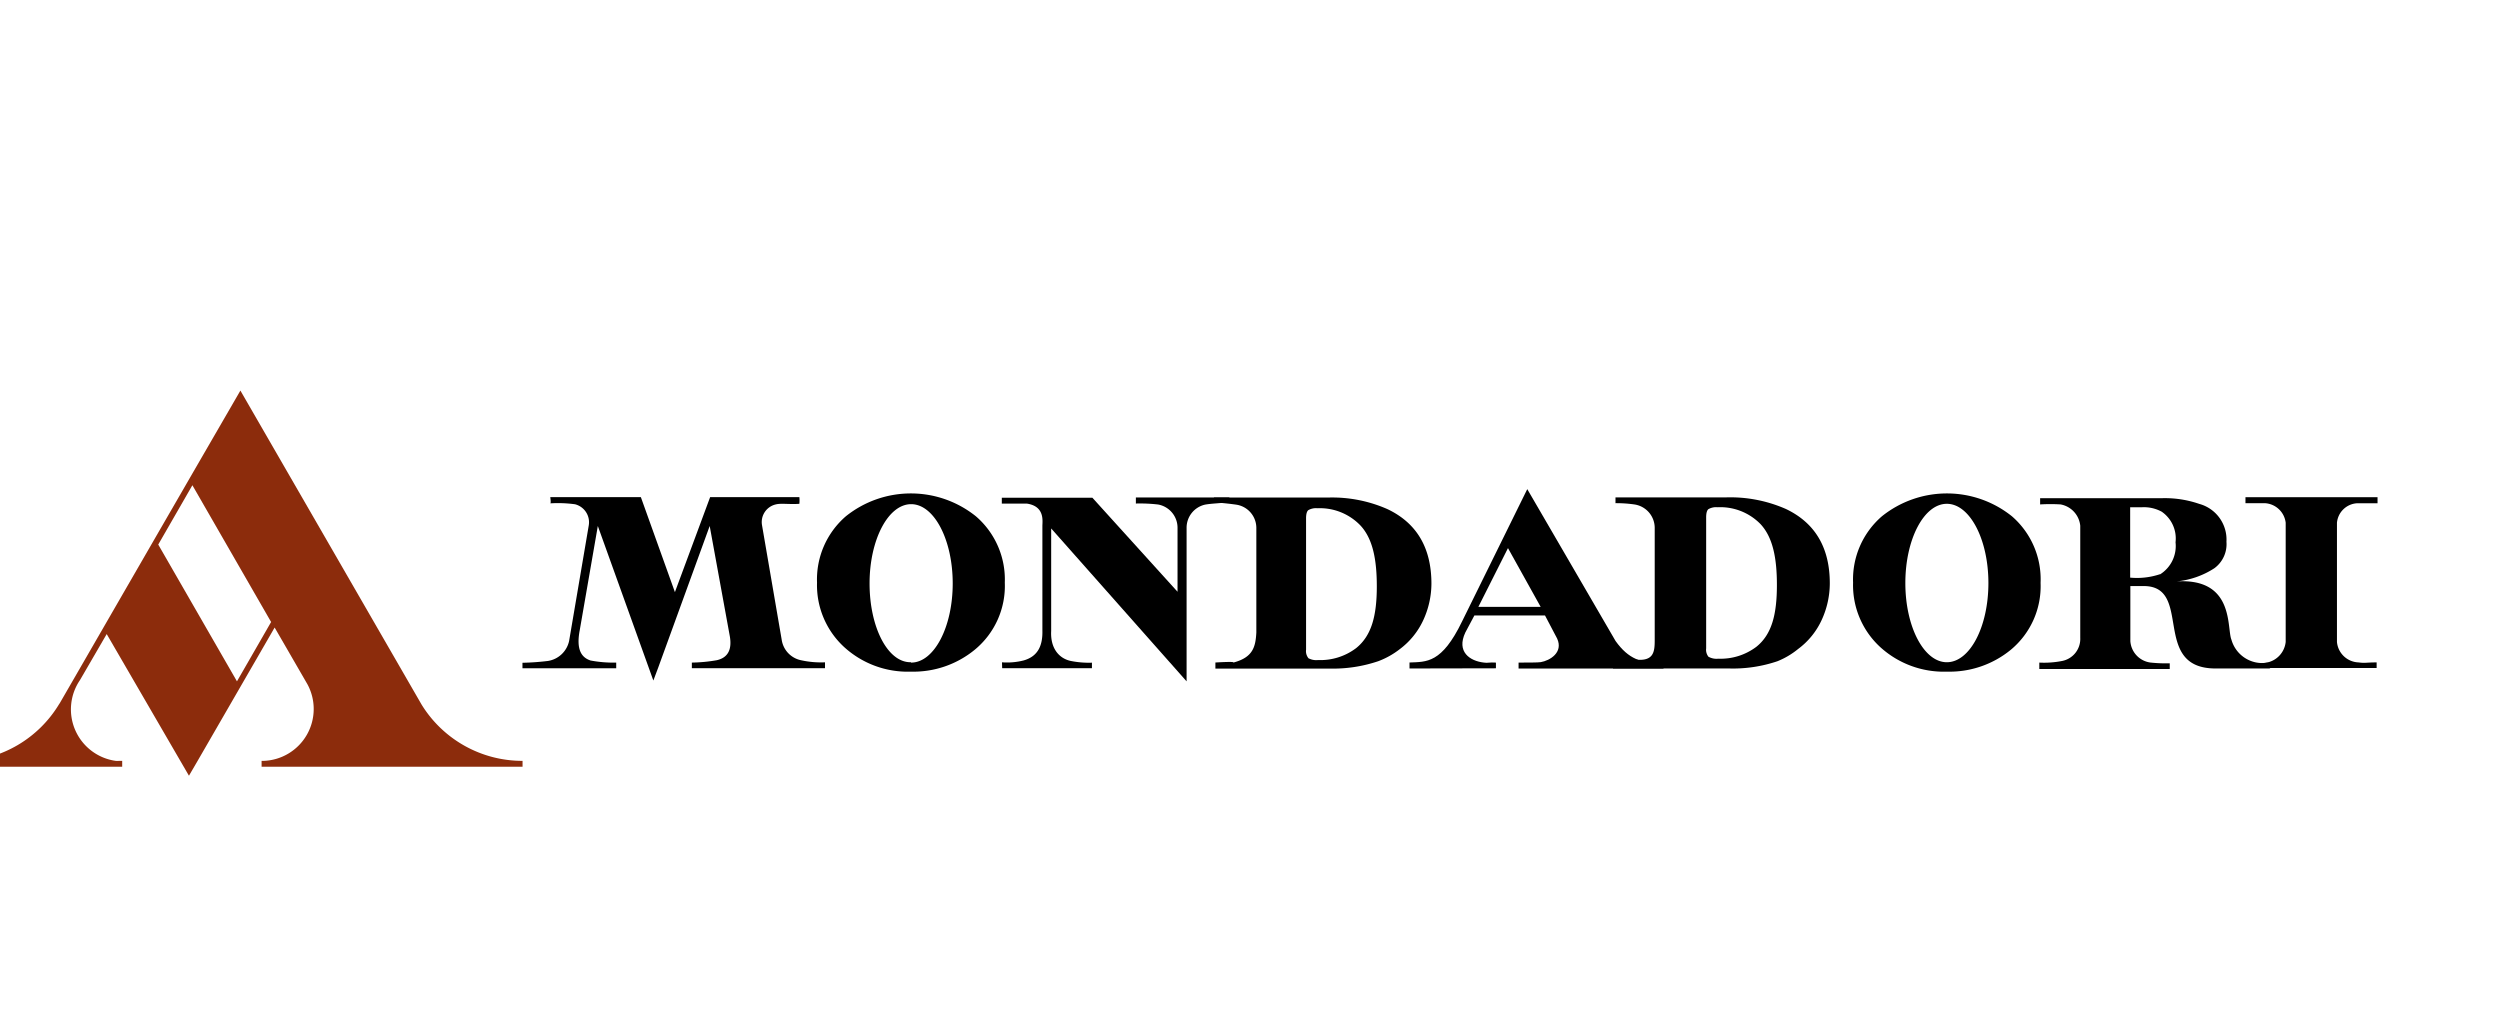 <svg id="Livello_1" data-name="Livello 1" xmlns="http://www.w3.org/2000/svg" viewBox="0 0 276 113"><defs><style>.cls-1{fill-rule:evenodd;}.cls-2{fill:#8c2c0c;}</style></defs><path d="M238.47,63.41a3.69,3.69,0,0,0,1.71-3.54,3.59,3.59,0,0,0-1.53-3.38,4.11,4.11,0,0,0-2.16-.49l-1.32,0v7.77a8,8,0,0,0,3.3-.38m-13.33,9.76a10.34,10.34,0,0,0,2.52-.18,2.48,2.48,0,0,0,2-2.55l0-12.38a2.66,2.66,0,0,0-2.16-2.35,17.53,17.53,0,0,0-2.27,0V55h13.46a11.61,11.61,0,0,1,4.11.63,4.08,4.08,0,0,1,3,4.18,3.29,3.29,0,0,1-1.33,2.92,9.3,9.3,0,0,1-4.19,1.46c6.43-.41,5.54,5.14,6.07,6.43a3.54,3.54,0,0,0,3.89,2.55c1.6,0,.31.63.31.63h-5.95c-7.18,0-2.44-9.09-7.93-9.1h-1.48l0,6.07a2.56,2.56,0,0,0,2.18,2.37,15.92,15.92,0,0,0,2.17.09v.63H225.14Z"/><path d="M170.09,67l-3.61-6.49L163.21,67Zm-14.48,6.8v-.66c1.89-.08,3.56.11,5.81-4.55L168.61,54l9.75,16.77c1.44,2,2.8,2.44,5.29,2.52v.52h-16v-.66c.9,0,2.19,0,2.45-.05,1-.17,2.51-1.06,1.81-2.6l-1.34-2.55h-7.8l-1,1.88c-1,2.13.5,3.15,2.06,3.32.38.07.61-.05,1.32,0v.63Z"/><path d="M188.61,72.5a1.82,1.82,0,0,0,1.09.22,6.56,6.56,0,0,0,4.21-1.32c1.69-1.36,2.26-3.54,2.26-6.82,0-2.92-.43-5.25-1.82-6.73A6.21,6.21,0,0,0,189.61,56a1.7,1.7,0,0,0-1,.21c-.17.14-.25.44-.25.92V71.58a1.24,1.24,0,0,0,.25.92M178,73.26c1-.11,1.78-.55,2.2-.49,2.35.38,2.48-.72,2.48-2.08V58.24a2.62,2.62,0,0,0-2.25-2.55,14.16,14.16,0,0,0-2.08-.14v-.64h12.24a15.24,15.24,0,0,1,6.57,1.28c3.23,1.54,4.85,4.27,4.85,8.22a9.71,9.71,0,0,1-.88,4,8.28,8.28,0,0,1-2.62,3.24A8.77,8.77,0,0,1,196.23,73a15.28,15.28,0,0,1-5.32.8H178.08Z"/><path d="M57.68,73.17a28,28,0,0,0,2.81-.2,2.84,2.84,0,0,0,2.34-2.21L65,58a2.05,2.05,0,0,0-1.52-2.33,14.08,14.08,0,0,0-2.73-.1c.1,0,0-.69,0-.69l10,0,3.76,10.49,3.89-10.49h9.85a3.66,3.66,0,0,1,0,.74c-1.05.08-2-.08-2.57.06A2,2,0,0,0,84.13,58L86.3,70.63a2.71,2.71,0,0,0,2.18,2.27,10.17,10.17,0,0,0,2.6.22v.65H76.38v-.62a17.52,17.52,0,0,0,2.74-.26c1.4-.31,1.66-1.38,1.46-2.6L78.35,58.07,72.66,73.72l-.53,1.41L66,58.07,64,69.59c-.4,2.11.18,3,1.2,3.33a13.54,13.54,0,0,0,2.83.23v.63H57.68Z"/><path d="M110.62,73.12a7.47,7.47,0,0,0,2.36-.2c1.72-.47,2.14-1.8,2.1-3.33V58.07c0-.53.29-2.17-1.7-2.47-.33,0-2.19,0-2.78,0v-.65h10L130,65.33V58.25a2.61,2.61,0,0,0-2.13-2.55,17.26,17.26,0,0,0-2.47-.11v-.67h10.32v.53c-1.08.11-2.14.15-2.72.27a2.61,2.61,0,0,0-2,2.55V75.22L116.05,58.34V69.66c-.1,1.85.81,3,2.12,3.3a10.11,10.11,0,0,0,2.38.2v.61h-9.91Z"/><path d="M247.66,73.44c1.16-.08,2-.23,2.4-.26a2.6,2.6,0,0,0,2.28-2.31V57.71A2.45,2.45,0,0,0,250,55.55c-.48,0-1,0-2.1,0v-.66h14.58v.67c-1.2,0-1.73,0-2.26,0A2.37,2.37,0,0,0,258,57.71V70.87a2.48,2.48,0,0,0,2.38,2.26c.74.1.85,0,2,0v.62H247.61Z"/><path class="cls-1" d="M107.74,57a11.47,11.47,0,0,0-14.36,0,9.21,9.21,0,0,0-3.18,7.32,9.28,9.28,0,0,0,3,7.12,10.41,10.41,0,0,0,7.37,2.71,10.68,10.68,0,0,0,7.08-2.45,9.12,9.12,0,0,0,3.28-7.38A9.2,9.2,0,0,0,107.74,57m-7.19,16.11C98,73.15,96,69.24,96,64.41s2.06-8.75,4.59-8.75,4.59,3.92,4.59,8.75-2.06,8.74-4.59,8.74"/><path class="cls-1" d="M222.12,57a11.47,11.47,0,0,0-14.36,0,9.21,9.21,0,0,0-3.18,7.32,9.28,9.28,0,0,0,3,7.12,10.41,10.41,0,0,0,7.37,2.71A10.68,10.68,0,0,0,222,71.73a9.12,9.12,0,0,0,3.28-7.38A9.2,9.2,0,0,0,222.12,57m-7.19,16.11c-2.53,0-4.58-3.91-4.58-8.74s2.05-8.75,4.58-8.75,4.59,3.92,4.59,8.75-2.05,8.74-4.59,8.74"/><path d="M144.42,72.65a1.82,1.82,0,0,0,1.09.22,6.54,6.54,0,0,0,4.21-1.32C151.41,70.19,152,68,152,64.74c0-2.93-.43-5.26-1.82-6.74a6.21,6.21,0,0,0-4.74-1.89,1.7,1.7,0,0,0-1,.21c-.17.14-.25.44-.25.92V71.73a1.24,1.24,0,0,0,.25.92m-10.25.49c2.91-.17,1.65.08,2,0,2.18-.58,2.42-1.78,2.51-3.3V58.25a2.6,2.6,0,0,0-2.25-2.54c-.42-.06-1.37-.18-2.43-.25v-.53h12.59a15.09,15.09,0,0,1,6.57,1.28q4.84,2.3,4.85,8.21a9.71,9.71,0,0,1-.88,4,8.38,8.38,0,0,1-2.62,3.25A9,9,0,0,1,152.15,73a15.57,15.57,0,0,1-5.37.81h-12.6s0-.66,0-.64"/><path class="cls-2" d="M21.24,53.57l-3.77,6.55,8.69,15.1,3.77-6.55ZM-4.63,84.05h.38A13.07,13.07,0,0,0,6.53,77.73l.07-.1L17.69,58.42,21.4,52l4.29-7.41.85-1.47,20,34.66A13.07,13.07,0,0,0,57.69,84h0v.65H28.88v-.65h.22a5.73,5.73,0,0,0,4.85-8.44l-3.63-6.28-8.55,14.8-.91,1.56L11.78,70,8.83,75.08A5.74,5.74,0,0,0,12.77,84a2.47,2.47,0,0,0,.38,0h.34v.65H-4.63v-.65Z"/></svg>
